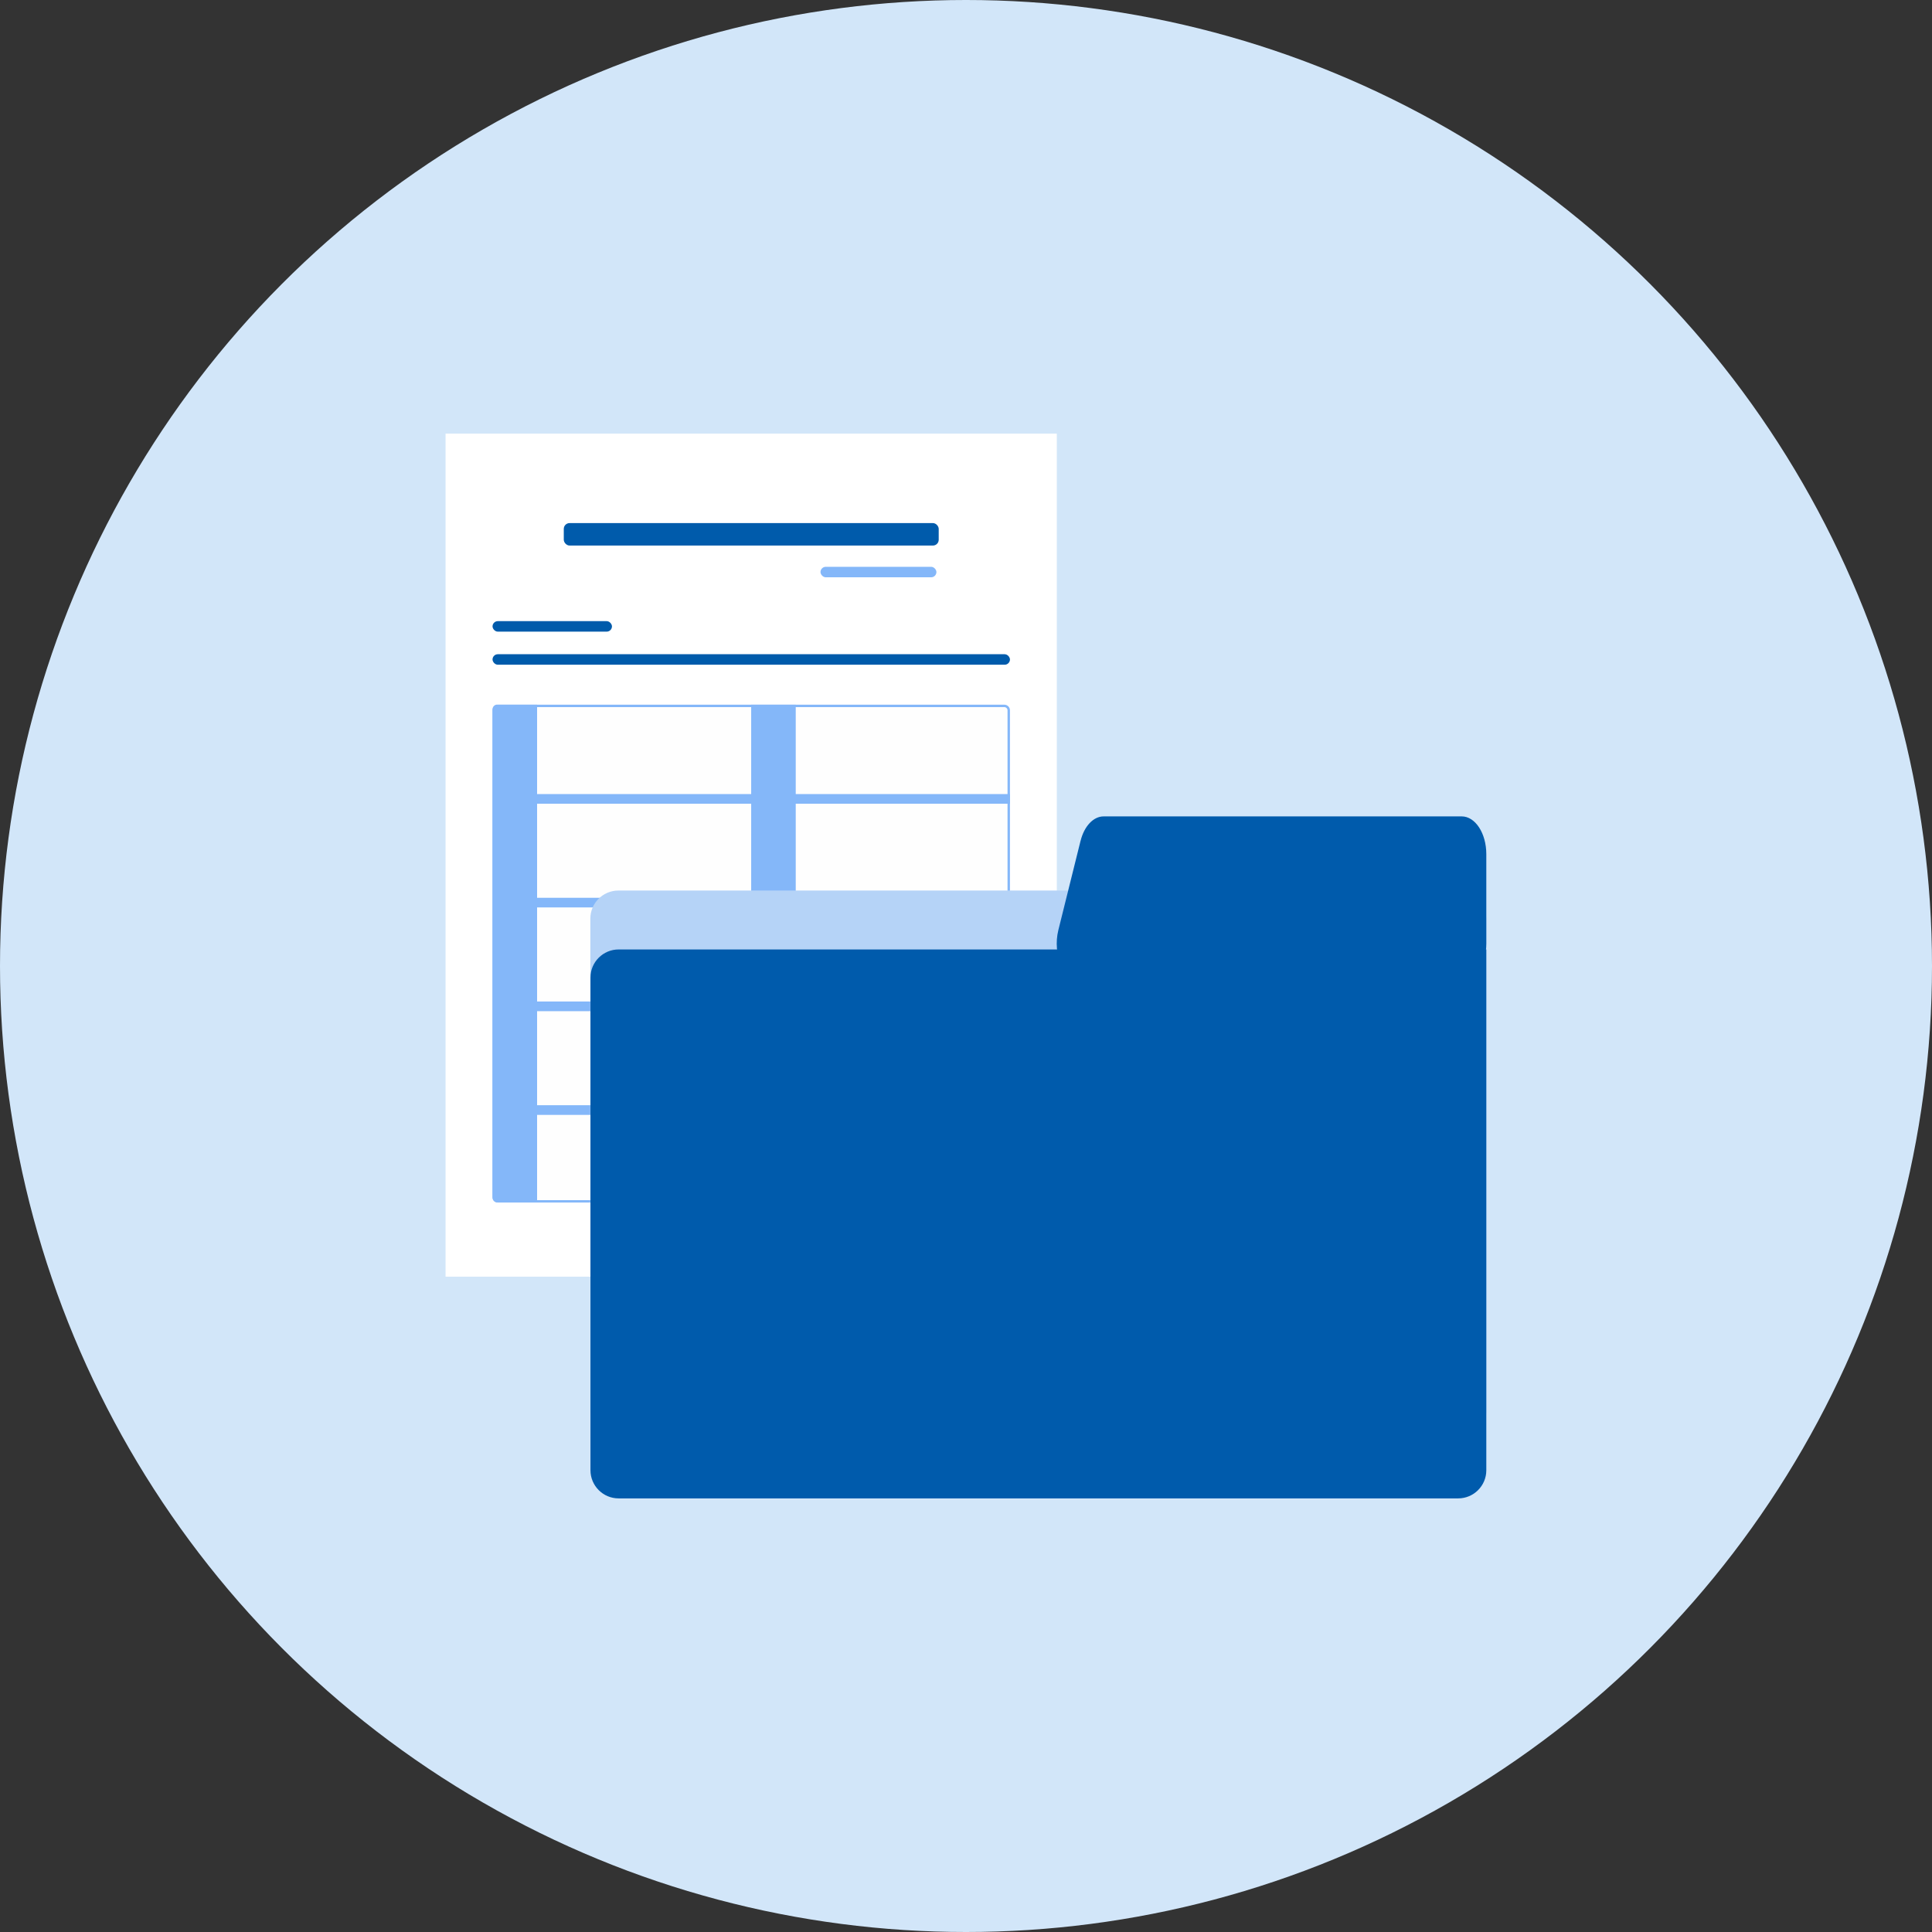<?xml version="1.0" encoding="UTF-8"?>
<svg id="_レイヤー_1" data-name="レイヤー_1" xmlns="http://www.w3.org/2000/svg" version="1.1" viewBox="0 0 160 160">
  <rect x="0" y="0" width="160" height="160" fill="#333333" stroke="none"/>
  <!-- Generator: Adobe Illustrator 29.6.1, SVG Export Plug-In . SVG Version: 2.1.1 Build 9)  -->
  <defs>
    <style>
      .st0 {
        fill: #b5d3f7;
      }

      .st1 {
        fill: #d2e6f9;
      }

      .st2 {
        fill: #005bab;
      }

      .st3 {
        fill: #84b7f9;
      }

      .st4 {
        fill: #fff;
      }

      .st5 {
        fill: #005bac;
      }

      .st6 {
        fill: #fefefe;
      }
    </style>
  </defs>
  <circle class="st1" cx="80" cy="80" r="80"/>
  <g>
    <g>
      <rect class="st4" x="36.9" y="35.91" width="50.62" height="69.82"/>
      <rect class="st2" x="46.69" y="43.32" width="31.05" height="1.86" rx=".48" ry=".48"/>
      <rect class="st3" x="67.95" y="46.94" width="9.6" height=".87" rx=".44" ry=".44"/>
      <rect class="st2" x="40.79" y="51.44" width="9.89" height=".87" rx=".44" ry=".44"/>
      <rect class="st2" x="40.79" y="54.18" width="42.85" height=".87" rx=".44" ry=".44"/>
      <g>
        <rect class="st6" x="40.79" y="58.36" width="42.85" height="41.22" rx=".46" ry=".46"/>
        <path class="st3" d="M83.18,58.56c.14,0,.26.12.26.26v40.31c0,.14-.12.26-.26.26h-41.93c-.14,0-.26-.12-.26-.26v-40.31c0-.14.12-.26.26-.26h41.93M83.18,58.36h-41.93c-.25,0-.46.21-.46.46v40.31c0,.25.21.46.46.46h41.93c.25,0,.46-.21.46-.46v-40.31c0-.25-.21-.46-.46-.46h0Z"/>
        <path class="st3" d="M83.64,66.56h-41.61c-.23,0-.42-.18-.42-.4h0c0-.22.19-.4.42-.4h41.61v.8Z"/>
        <path class="st3" d="M83.64,75.15h-41.61c-.23,0-.42-.18-.42-.4h0c0-.22.19-.4.42-.4h41.61v.8Z"/>
        <path class="st3" d="M83.64,83.74h-41.61c-.23,0-.42-.18-.42-.4h0c0-.22.19-.4.42-.4h41.61v.8Z"/>
        <path class="st3" d="M83.64,92.33h-41.61c-.23,0-.42-.18-.42-.4h0c0-.22.19-.4.42-.4h41.61v.8Z"/>
        <path class="st3" d="M41.18,58.36h3.3v41.22h-3.3c-.21,0-.39-.17-.39-.39v-40.45c0-.21.17-.39.39-.39Z"/>
        <rect class="st3" x="62.21" y="58.36" width="3.69" height="41.22"/>
      </g>
    </g>
    <g>
      <rect class="st0" x="48.9" y="73.74" width="74.2" height="45.46" rx="2.33" ry="2.33" transform="translate(171.99 192.95) rotate(180)"/>
      <path class="st5" d="M89.49,69.63c.3-1.21,1.06-2.02,1.91-2.02h29.65c1.13,0,2.04,1.4,2.04,3.13v7.4c0,1.73-.92,3.13-2.04,3.13h-31.49c-1.43,0-2.42-2.2-1.91-4.25l1.84-7.4Z"/>
      <path class="st5" d="M51.23,78.63h71.86v43.13c0,1.29-1.05,2.33-2.33,2.33H51.23c-1.29,0-2.33-1.05-2.33-2.33v-40.8c0-1.29,1.05-2.33,2.33-2.33Z"/>
    </g>
  </g>
</svg>